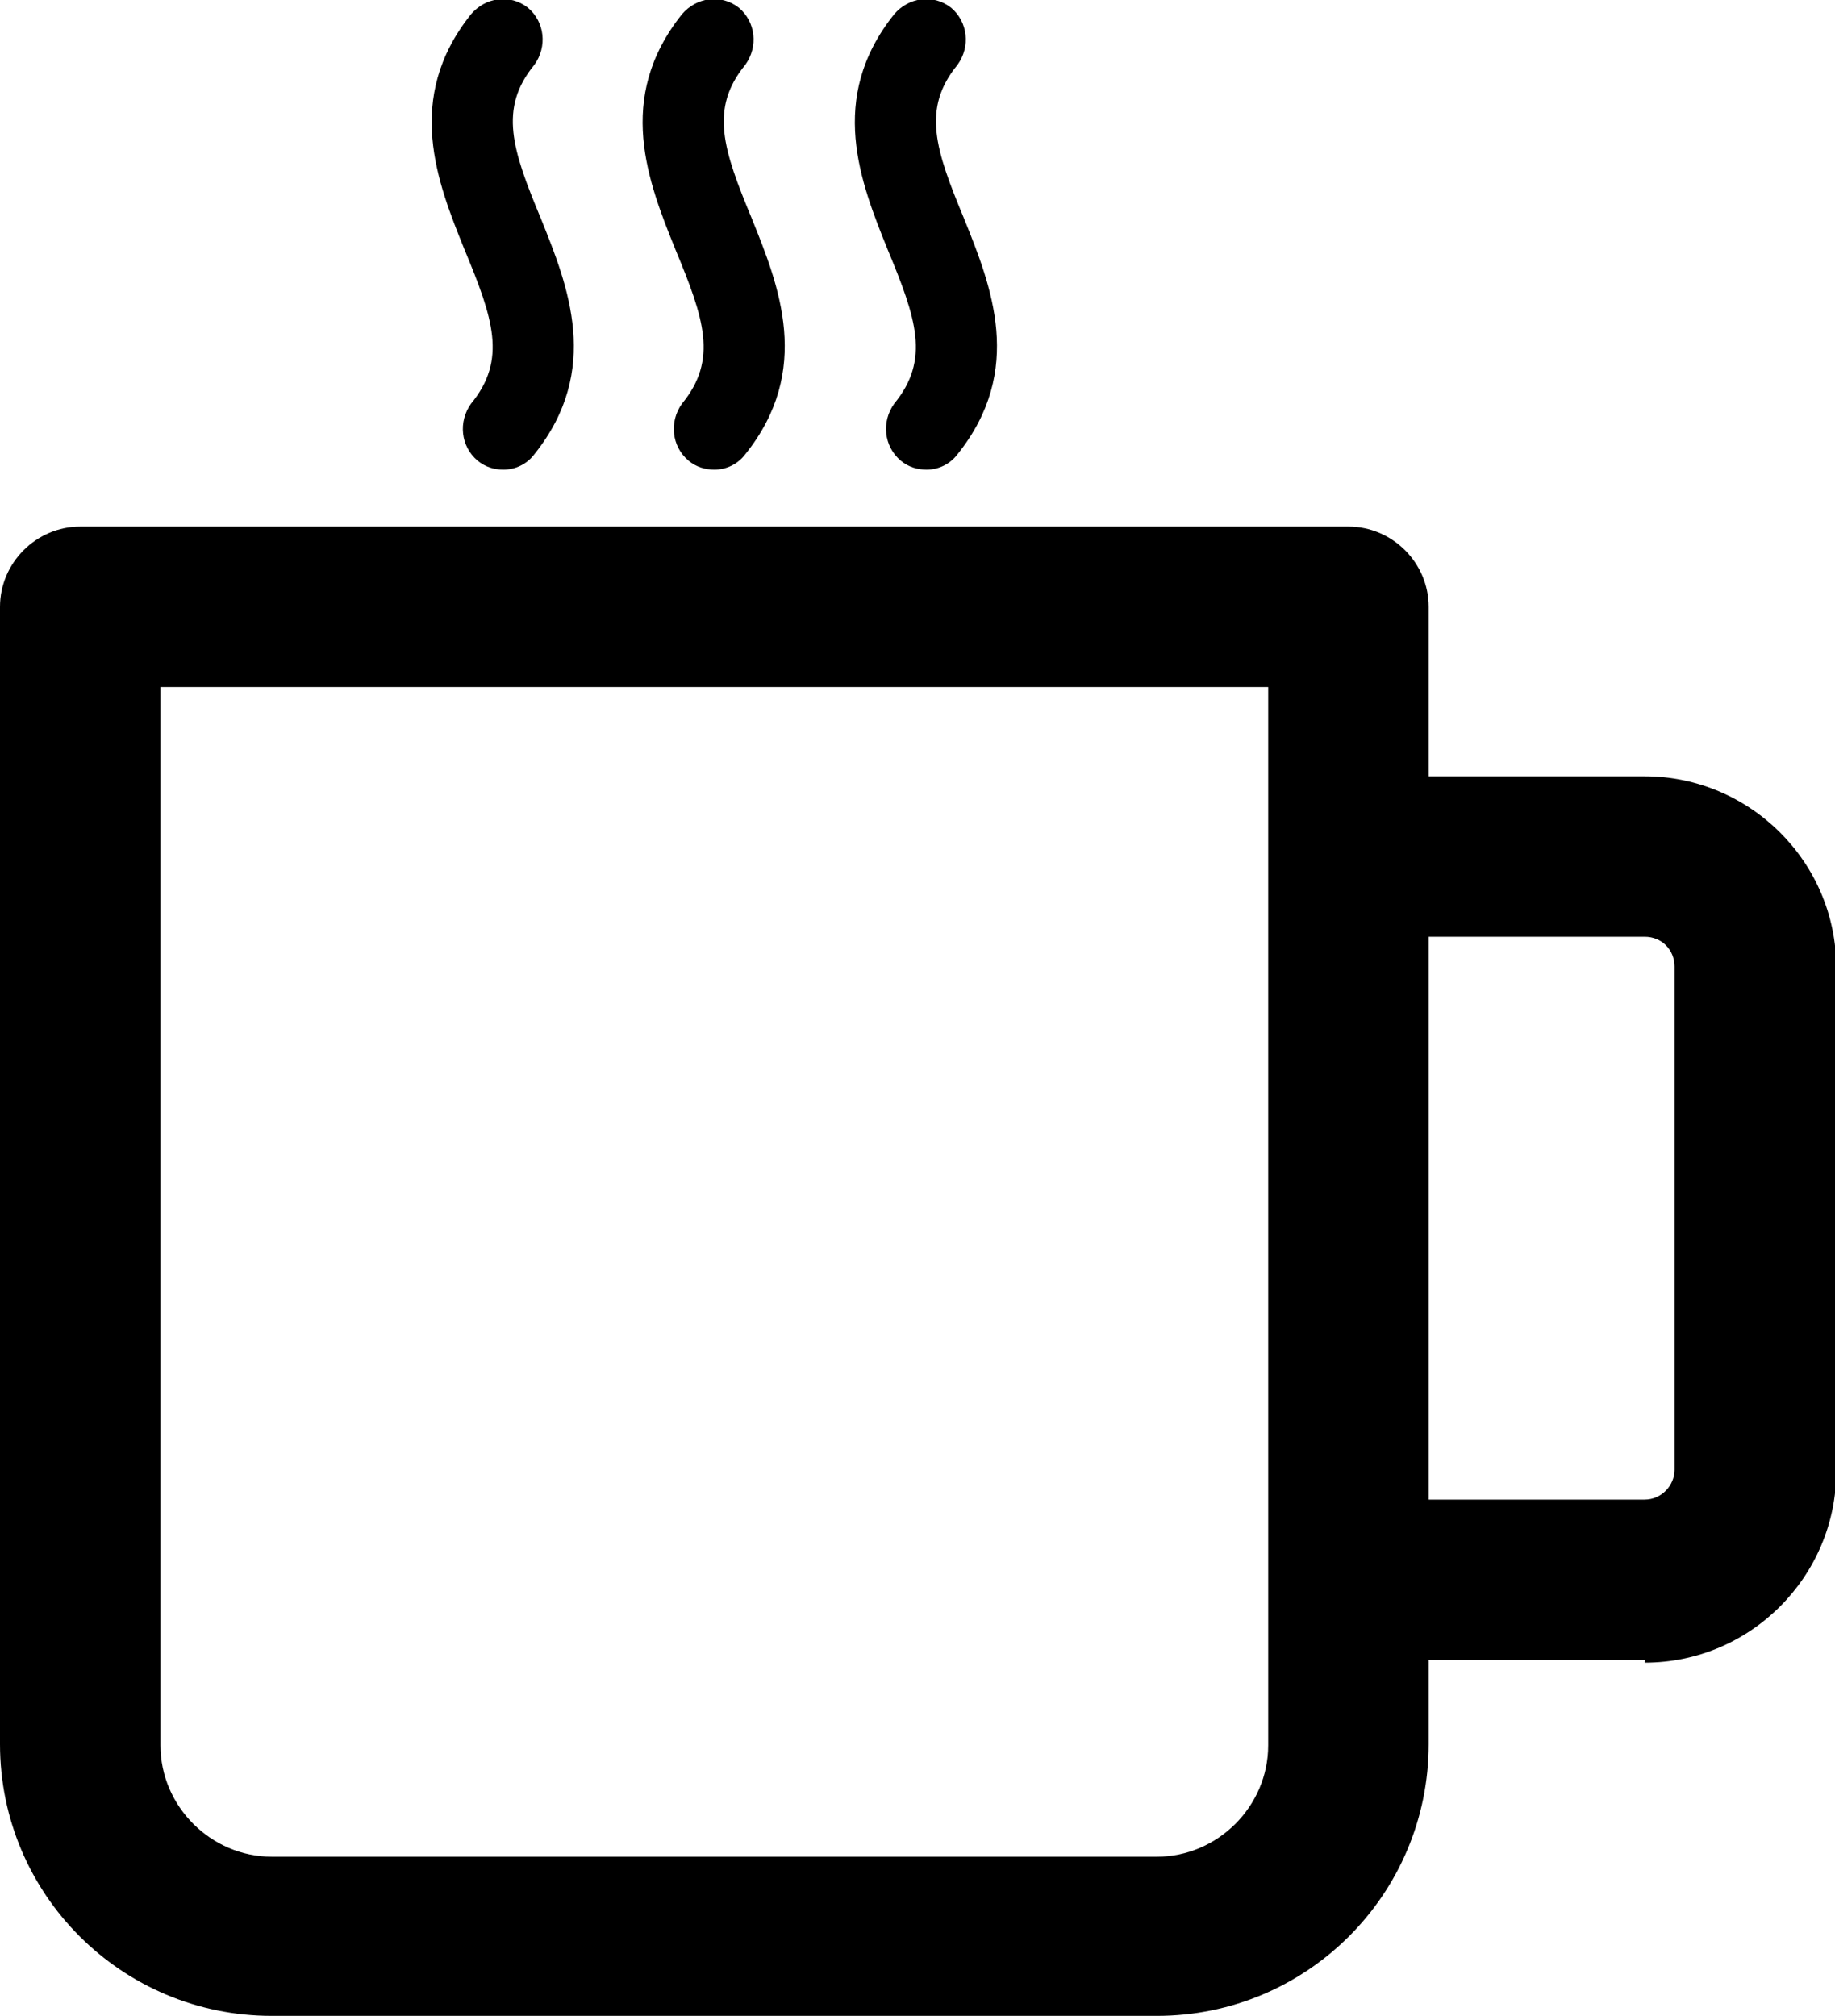<?xml version="1.0" encoding="UTF-8"?>
<svg id="Capa_2" data-name="Capa 2" xmlns="http://www.w3.org/2000/svg" viewBox="0 0 14.18 15.58">
  <g id="Capa_1-2" data-name="Capa 1">
    <g>
      <path d="m8.95,15.58H2.1C.94,15.58,0,14.64,0,13.48V4.69c0-.34.28-.62.62-.62h9.8c.34,0,.62.28.62.62v8.79c0,1.16-.94,2.1-2.1,2.1ZM1.24,5.32v8.17c0,.47.39.86.86.86h6.84c.47,0,.86-.39.86-.86V5.31s-8.56,0-8.56,0Z"/>
      <path d="m12.71,12.83h-2.18c-.34,0-.62-.28-.62-.62s.28-.62.62-.62h2.18c.13,0,.23-.11.23-.23v-3.89c0-.13-.1-.23-.23-.23h-2.18c-.34,0-.62-.28-.62-.62s.28-.62.62-.62h2.18c.81,0,1.48.66,1.48,1.48v3.89c0,.81-.66,1.48-1.48,1.48Z"/>
      <g>
        <path d="m7.16,3.63c-.07,0-.14-.02-.2-.07-.13-.11-.15-.3-.05-.44.28-.34.17-.66-.05-1.19-.21-.52-.47-1.17.05-1.82.11-.13.3-.16.44-.05.13.11.15.3.05.44-.28.34-.17.66.05,1.19.21.52.47,1.17-.05,1.82-.06.08-.15.12-.24.12Z"/>
        <path d="m5.52,3.63c-.07,0-.14-.02-.2-.07-.13-.11-.15-.3-.05-.44.28-.34.17-.66-.05-1.19-.21-.52-.47-1.17.05-1.82.11-.13.3-.16.44-.05.13.11.15.3.05.44-.28.34-.17.66.05,1.19.21.52.47,1.17-.05,1.82-.06.08-.15.12-.24.12Z"/>
        <path d="m3.89,3.63c-.07,0-.14-.02-.2-.07-.13-.11-.15-.3-.05-.44.28-.34.17-.66-.05-1.19-.21-.52-.47-1.17.05-1.82.11-.13.3-.16.44-.05.13.11.15.3.05.44-.28.34-.17.66.05,1.19.21.52.47,1.17-.05,1.82-.06.08-.15.12-.24.12Z"/>
      </g>
    </g>
  </g>
</svg>